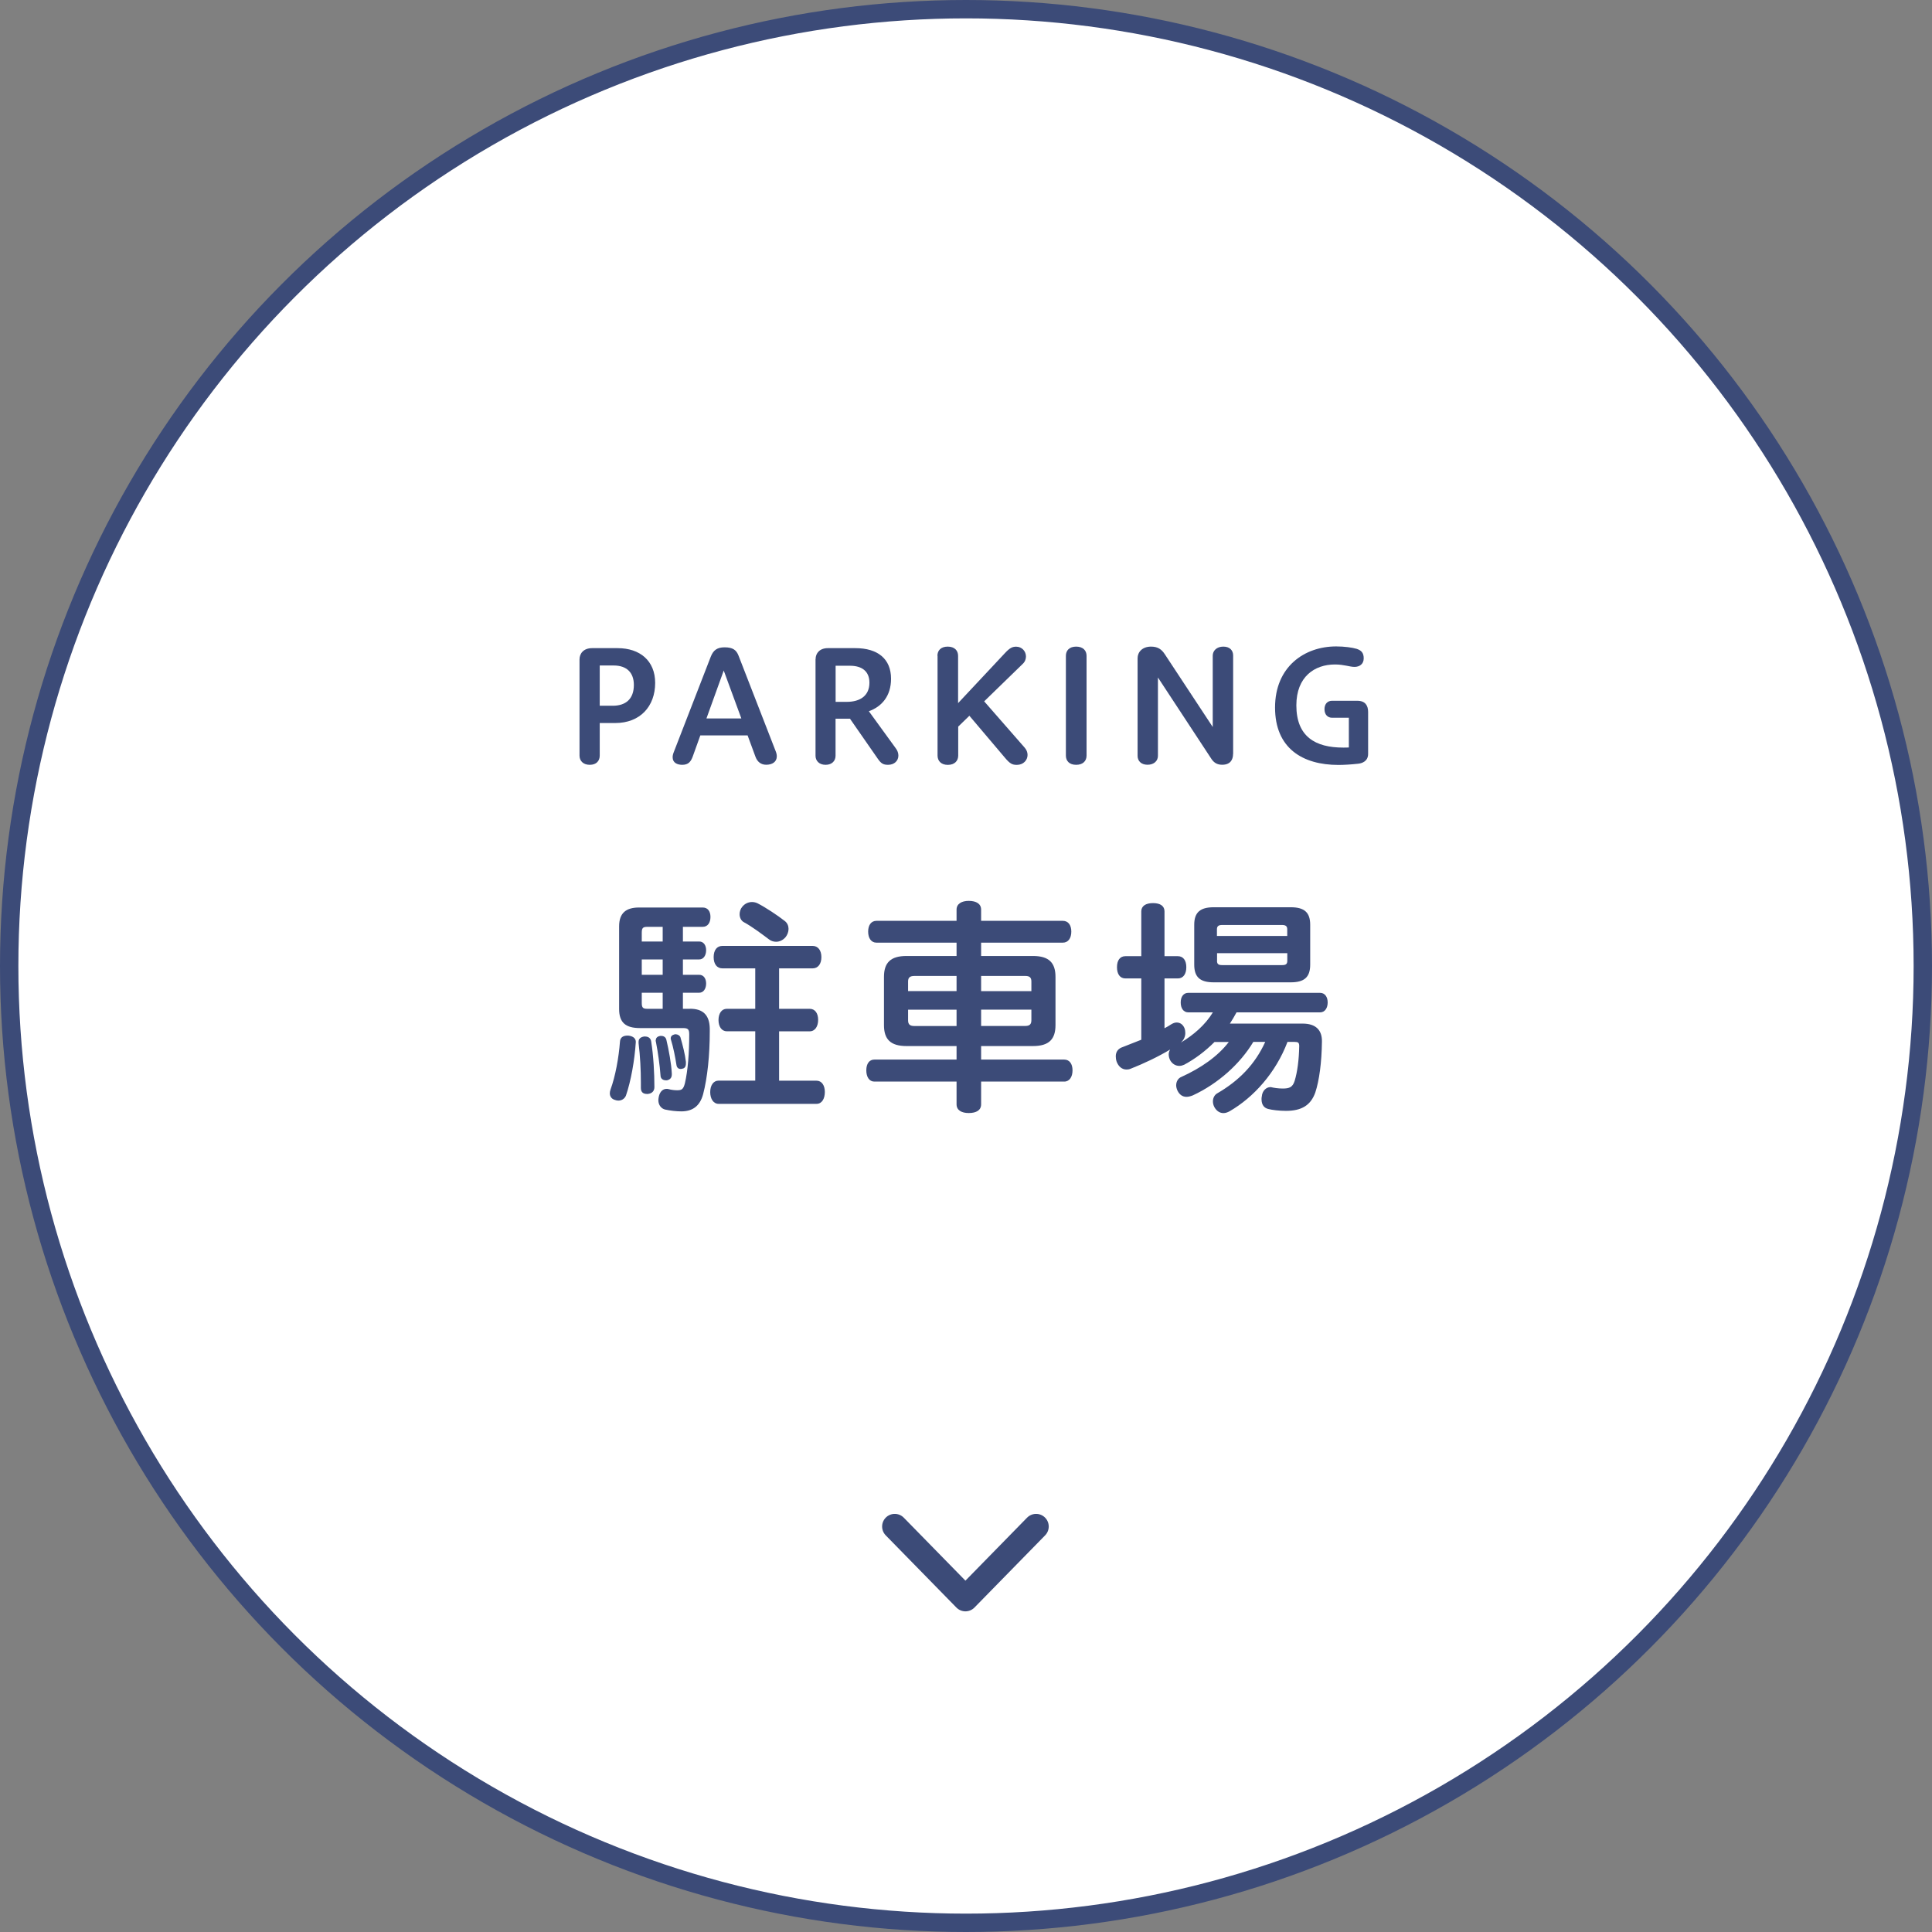 <?xml version="1.0" encoding="UTF-8"?><svg id="_イヤー_2" xmlns="http://www.w3.org/2000/svg" width="302.88" height="302.88" viewBox="0 0 302.88 302.88"><rect x="0" y="0" width="302.88" height="302.88" fill="#808080" stroke="none"/><defs><style>.cls-1{fill:none;stroke-linecap:round;stroke-linejoin:round;stroke-width:3.96px;}.cls-1,.cls-2{stroke:#3c4b78;}.cls-2{fill:#fff;stroke-miterlimit:10;stroke-width:2.88px;}.cls-3{fill:#3c4b78;}</style></defs><g id="_リア選択"><g><circle class="cls-2" cx="151.44" cy="151.44" r="150"/><g><path class="cls-3" d="M99.67,163.36v.07c-.18,2.77-.76,6.08-1.55,8.35-.25,.54-.72,.76-1.19,.76-.18,0-.36-.04-.54-.11-.5-.14-.79-.54-.79-1.04,0-.18,.04-.36,.11-.58,.76-2.05,1.3-5.04,1.48-7.49,.04-.72,.54-.97,1.19-.97h.11c.65,.07,1.19,.36,1.19,1.01Zm8.5-5.22c2.02,0,3.06,.97,3.1,3.1v.5c0,3.64-.36,7.2-1.04,9.79-.5,1.87-1.66,2.7-3.42,2.7-.79,0-1.73-.11-2.56-.29-.54-.14-1.04-.65-1.04-1.48,0-.18,.04-.32,.07-.54,.18-.83,.68-1.22,1.22-1.22,.11,0,.22,0,.32,.04,.36,.11,.9,.18,1.33,.18,.72,0,.97-.14,1.22-1.08,.47-2.02,.68-4.75,.68-7.7,0-.83-.25-.97-1.01-.97h-6.7c-2.23,0-3.28-.83-3.28-2.99v-12.96c0-2.12,1.12-2.95,3.13-2.95h9.97c.79,0,1.22,.58,1.22,1.48s-.43,1.55-1.22,1.55h-3.1v2.3h2.56c.68,0,1.08,.58,1.08,1.37s-.4,1.44-1.08,1.44h-2.56v2.41h2.56c.68,0,1.08,.58,1.08,1.37s-.4,1.44-1.08,1.44h-2.56v2.52h1.08Zm-6.98,4.36c.43,0,.83,.25,.9,.79,.36,2.3,.5,4.97,.5,7.13,0,.61-.36,1.01-1.04,1.08h-.11c-.65,0-.97-.32-.97-.94v-.83c0-1.98-.11-4.18-.36-6.19v-.22c0-.5,.36-.76,.9-.83h.18Zm2.7-14.9v-2.3h-2.38c-.68,0-.9,.14-.9,.9v1.4h3.28Zm-3.28,5.22h3.28v-2.41h-3.28v2.41Zm0,4.43c0,.76,.22,.9,.9,.9h2.38v-2.52h-3.28v1.62Zm2.2,5.83c0-.4,.29-.61,.68-.68h.18c.36,0,.68,.18,.79,.58,.4,1.66,.79,3.82,.86,5.33v.11c0,.58-.29,.83-.76,.94h-.18c-.43,0-.83-.25-.83-.76-.11-1.55-.4-3.64-.72-5.26-.04-.11-.04-.18-.04-.25Zm3.1-.94c.32,0,.65,.18,.76,.47,.36,1.26,.72,2.63,.86,3.85v.25c0,.47-.18,.79-.58,.83-.11,.04-.18,.04-.25,.04-.32,0-.58-.18-.65-.61-.18-1.19-.5-2.81-.86-3.96-.04-.07-.04-.14-.04-.22,0-.36,.25-.54,.54-.61,.07-.04,.14-.04,.22-.04Zm7.34-10.33c-.86,0-1.37-.68-1.37-1.76s.5-1.76,1.37-1.76h14.15c.83,0,1.37,.68,1.37,1.76s-.54,1.76-1.37,1.76h-5.26v6.34h4.79c.86,0,1.33,.72,1.33,1.73s-.47,1.8-1.33,1.8h-4.79v7.74h5.87c.83,0,1.3,.76,1.3,1.76,0,1.08-.47,1.87-1.3,1.87h-15.37c-.79,0-1.3-.79-1.3-1.84s.5-1.8,1.3-1.8h5.76v-7.74h-4.46c-.83,0-1.3-.76-1.3-1.76s.47-1.76,1.3-1.76h4.46v-6.34h-5.15Zm10.37-6.19c0,.47-.18,.94-.47,1.3-.43,.5-.97,.72-1.48,.72-.43,0-.83-.14-1.15-.4-1.15-.86-2.63-1.98-3.89-2.66-.43-.22-.68-.72-.68-1.26,0-.4,.14-.83,.4-1.15,.43-.54,1.01-.76,1.55-.76,.29,0,.61,.07,.9,.22,1.26,.65,3.1,1.87,4.21,2.74,.43,.32,.61,.79,.61,1.26Z"/><path class="cls-3" d="M137.4,147.78c-.83,0-1.3-.72-1.3-1.73s.47-1.69,1.3-1.69h12.56v-1.76c0-.9,.79-1.37,1.91-1.37,1.19,0,1.94,.47,1.94,1.37v1.76h12.81c.86,0,1.33,.68,1.33,1.69s-.47,1.73-1.33,1.73h-12.81v2.09h8.13c2.52,0,3.53,1.08,3.53,3.28v7.56c0,2.2-1.01,3.28-3.53,3.28h-8.13v2.12h13.03c.83,0,1.3,.68,1.3,1.69s-.47,1.76-1.3,1.76h-13.03v3.56c0,.94-.76,1.37-1.94,1.37-1.12,0-1.91-.43-1.91-1.37v-3.56h-12.89c-.79,0-1.26-.72-1.26-1.76s.47-1.69,1.26-1.69h12.89v-2.12h-7.85c-2.52,0-3.53-1.08-3.53-3.28v-7.56c0-2.2,1.01-3.28,3.53-3.28h7.85v-2.09h-12.56Zm12.56,5.22h-6.59c-.68,0-1.01,.22-1.01,.86v1.51h7.6v-2.38Zm-7.6,5.29v1.66c0,.68,.32,.9,1.01,.9h6.59v-2.56h-7.6Zm19.33-2.92v-1.51c0-.65-.32-.86-.97-.86h-6.91v2.38h7.88Zm-7.88,5.47h6.91c.65,0,.97-.22,.97-.9v-1.66h-7.88v2.56Z"/><path class="cls-3" d="M190.39,163.36c-1.44,1.44-3.06,2.66-4.75,3.56-.25,.11-.5,.18-.76,.18-.58,0-1.12-.32-1.44-.9-.14-.29-.22-.58-.22-.9,0-.25,.07-.5,.22-.76-1.91,1.15-4.21,2.23-6.15,2.99-.25,.11-.47,.14-.68,.14-.72,0-1.26-.47-1.55-1.22-.11-.32-.14-.61-.14-.86,0-.72,.4-1.22,1.08-1.44,.94-.36,1.94-.76,2.92-1.15v-9.61h-2.48c-.86,0-1.33-.68-1.33-1.76s.47-1.73,1.33-1.73h2.48v-7.02c0-.83,.68-1.3,1.84-1.3s1.8,.47,1.8,1.3v7.02h2.09c.86,0,1.33,.68,1.33,1.73s-.47,1.76-1.33,1.76h-2.09v7.81c.36-.18,.72-.4,1.04-.61,.29-.18,.58-.29,.86-.29,.54,0,.97,.29,1.22,.86,.11,.29,.14,.54,.14,.79,0,.58-.25,1.12-.72,1.51,1.98-1.19,3.82-2.74,5.04-4.75h-3.85c-.76,0-1.19-.65-1.19-1.55s.43-1.51,1.19-1.51h20.66c.76,0,1.19,.65,1.19,1.51s-.43,1.55-1.19,1.55h-13.1c-.32,.61-.68,1.19-1.04,1.76h11.41c2.05,0,3.06,1.01,3.02,2.84-.04,3.28-.43,6.12-1.04,7.96-.72,2.02-2.16,2.88-4.61,2.88-1.01,0-2.2-.14-2.74-.29-.61-.14-1.08-.58-1.08-1.55,0-.11,0-.25,.04-.4,.07-.97,.76-1.48,1.33-1.48h.11c.43,.11,1.12,.22,1.84,.22,1.01,0,1.55-.18,1.87-1.19,.43-1.4,.68-3.31,.72-5.47,0-.54-.18-.65-.72-.65h-1.12c-1.84,4.86-5.33,8.71-9.07,10.87-.32,.18-.65,.29-.97,.29-.54,0-1.04-.29-1.4-.9-.18-.32-.25-.65-.25-.94,0-.58,.29-1.04,.68-1.26,3.42-1.98,5.94-4.57,7.52-8.06h-1.87c-2.05,3.42-5.51,6.55-9.5,8.39-.36,.14-.68,.22-.97,.22-.61,0-1.08-.32-1.4-.94-.14-.29-.22-.61-.22-.86,0-.58,.29-1.12,.83-1.33,3.02-1.37,5.69-3.2,7.42-5.47h-2.23Zm11.95-21.13c2.12,0,3.06,.79,3.06,2.74v6.26c0,1.98-.94,2.77-3.06,2.77h-12.06c-2.12,0-3.06-.79-3.06-2.77v-6.26c0-1.94,.94-2.74,3.06-2.74h12.06Zm-.54,4.5v-1.04c0-.5-.25-.68-.83-.68h-9.36c-.58,0-.83,.18-.83,.68v1.04h11.01Zm-11.01,3.89c0,.54,.25,.68,.83,.68h9.36c.58,0,.83-.14,.83-.68v-1.19h-11.01v1.19Z"/></g><g><path class="cls-3" d="M94.02,113.35v5.11c0,.79-.5,1.44-1.56,1.44s-1.61-.65-1.61-1.44v-15.07c0-.98,.67-1.78,1.97-1.78h4.01c3.48,0,5.88,1.97,5.88,5.45,0,3.67-2.35,6.29-6.26,6.29h-2.42Zm0-9.02v6.31h2.04c2.06,0,3.31-1.08,3.31-3.26,0-1.9-1.08-3.05-3.17-3.05h-2.18Z"/><path class="cls-3" d="M117.21,115.29h-7.42l-1.2,3.34c-.29,.77-.67,1.27-1.63,1.27-.77,0-1.51-.31-1.51-1.18,0-.24,.05-.5,.19-.84l5.78-14.91c.41-1.06,1.03-1.49,2.18-1.49,1.34,0,1.85,.46,2.18,1.3l5.83,15c.12,.29,.17,.55,.17,.79,0,.86-.7,1.32-1.66,1.32-.86,0-1.42-.5-1.7-1.3l-1.22-3.31Zm-6.46-2.66h5.47l-2.76-7.51-2.71,7.51Z"/><path class="cls-3" d="M127.86,103.34c0-.96,.67-1.73,1.92-1.73h4.32c3.48,0,5.59,1.66,5.59,4.8,0,2.71-1.46,4.37-3.48,5.09l4.22,5.81c.29,.38,.41,.77,.41,1.15,0,.79-.62,1.44-1.61,1.44-.72,0-1.08-.17-1.61-.94l-4.37-6.29h-2.26v5.81c0,.77-.53,1.42-1.56,1.42s-1.58-.65-1.58-1.42v-15.15Zm3.14,1.03v5.66h1.75c2.09,0,3.55-.96,3.55-3,0-1.8-1.18-2.66-3.05-2.66h-2.26Z"/><path class="cls-3" d="M146.96,102.81c0-.82,.53-1.44,1.61-1.44s1.63,.62,1.63,1.44v7.42l7.37-7.87c.72-.77,1.13-.98,1.73-.98,.91,0,1.54,.72,1.54,1.54,0,.38-.14,.82-.5,1.15l-6.05,5.88,6.34,7.25c.31,.36,.46,.74,.46,1.15,0,.82-.65,1.56-1.68,1.56-.72,0-1.08-.19-1.85-1.1l-5.59-6.6-1.75,1.7v4.54c0,.82-.55,1.46-1.63,1.46s-1.61-.65-1.61-1.46v-15.63Z"/><path class="cls-3" d="M167.1,102.81c0-.82,.53-1.44,1.61-1.44s1.63,.62,1.63,1.44v15.65c0,.82-.55,1.44-1.63,1.44s-1.61-.62-1.61-1.44v-15.65Z"/><path class="cls-3" d="M193.31,118.19c0,.94-.46,1.7-1.7,1.7-.55,0-1.18-.14-1.68-.89l-8.4-12.79v12.29c0,.77-.6,1.39-1.63,1.39s-1.56-.62-1.56-1.39v-15.31c0-.96,.74-1.82,2.11-1.82,1.06,0,1.66,.43,2.16,1.2l7.51,11.4v-11.18c0-.77,.62-1.42,1.66-1.42s1.54,.62,1.54,1.39v15.43Z"/><path class="cls-3" d="M214.48,118.19c0,1.2-1.03,1.49-1.58,1.54-1.08,.12-2.21,.19-3.07,.19-5.64,0-9.94-2.62-9.94-9s4.58-9.58,9.58-9.58c1.27,0,2.52,.17,3.22,.38,.72,.24,1.1,.62,1.1,1.49,0,.91-.67,1.34-1.44,1.34s-1.63-.38-3.07-.38c-3.17,0-6.05,1.9-6.05,6.41,0,4.92,3,6.62,7.34,6.62,.34,0,.62,0,.89-.02v-4.66h-2.64c-.65,0-1.18-.46-1.18-1.34s.53-1.32,1.18-1.32h3.96c1.27,0,1.7,.77,1.7,1.75v6.58Z"/></g><path class="cls-1" d="M162.43,239.31l-11.08,11.32-11.08-11.32"/></g></g></svg>